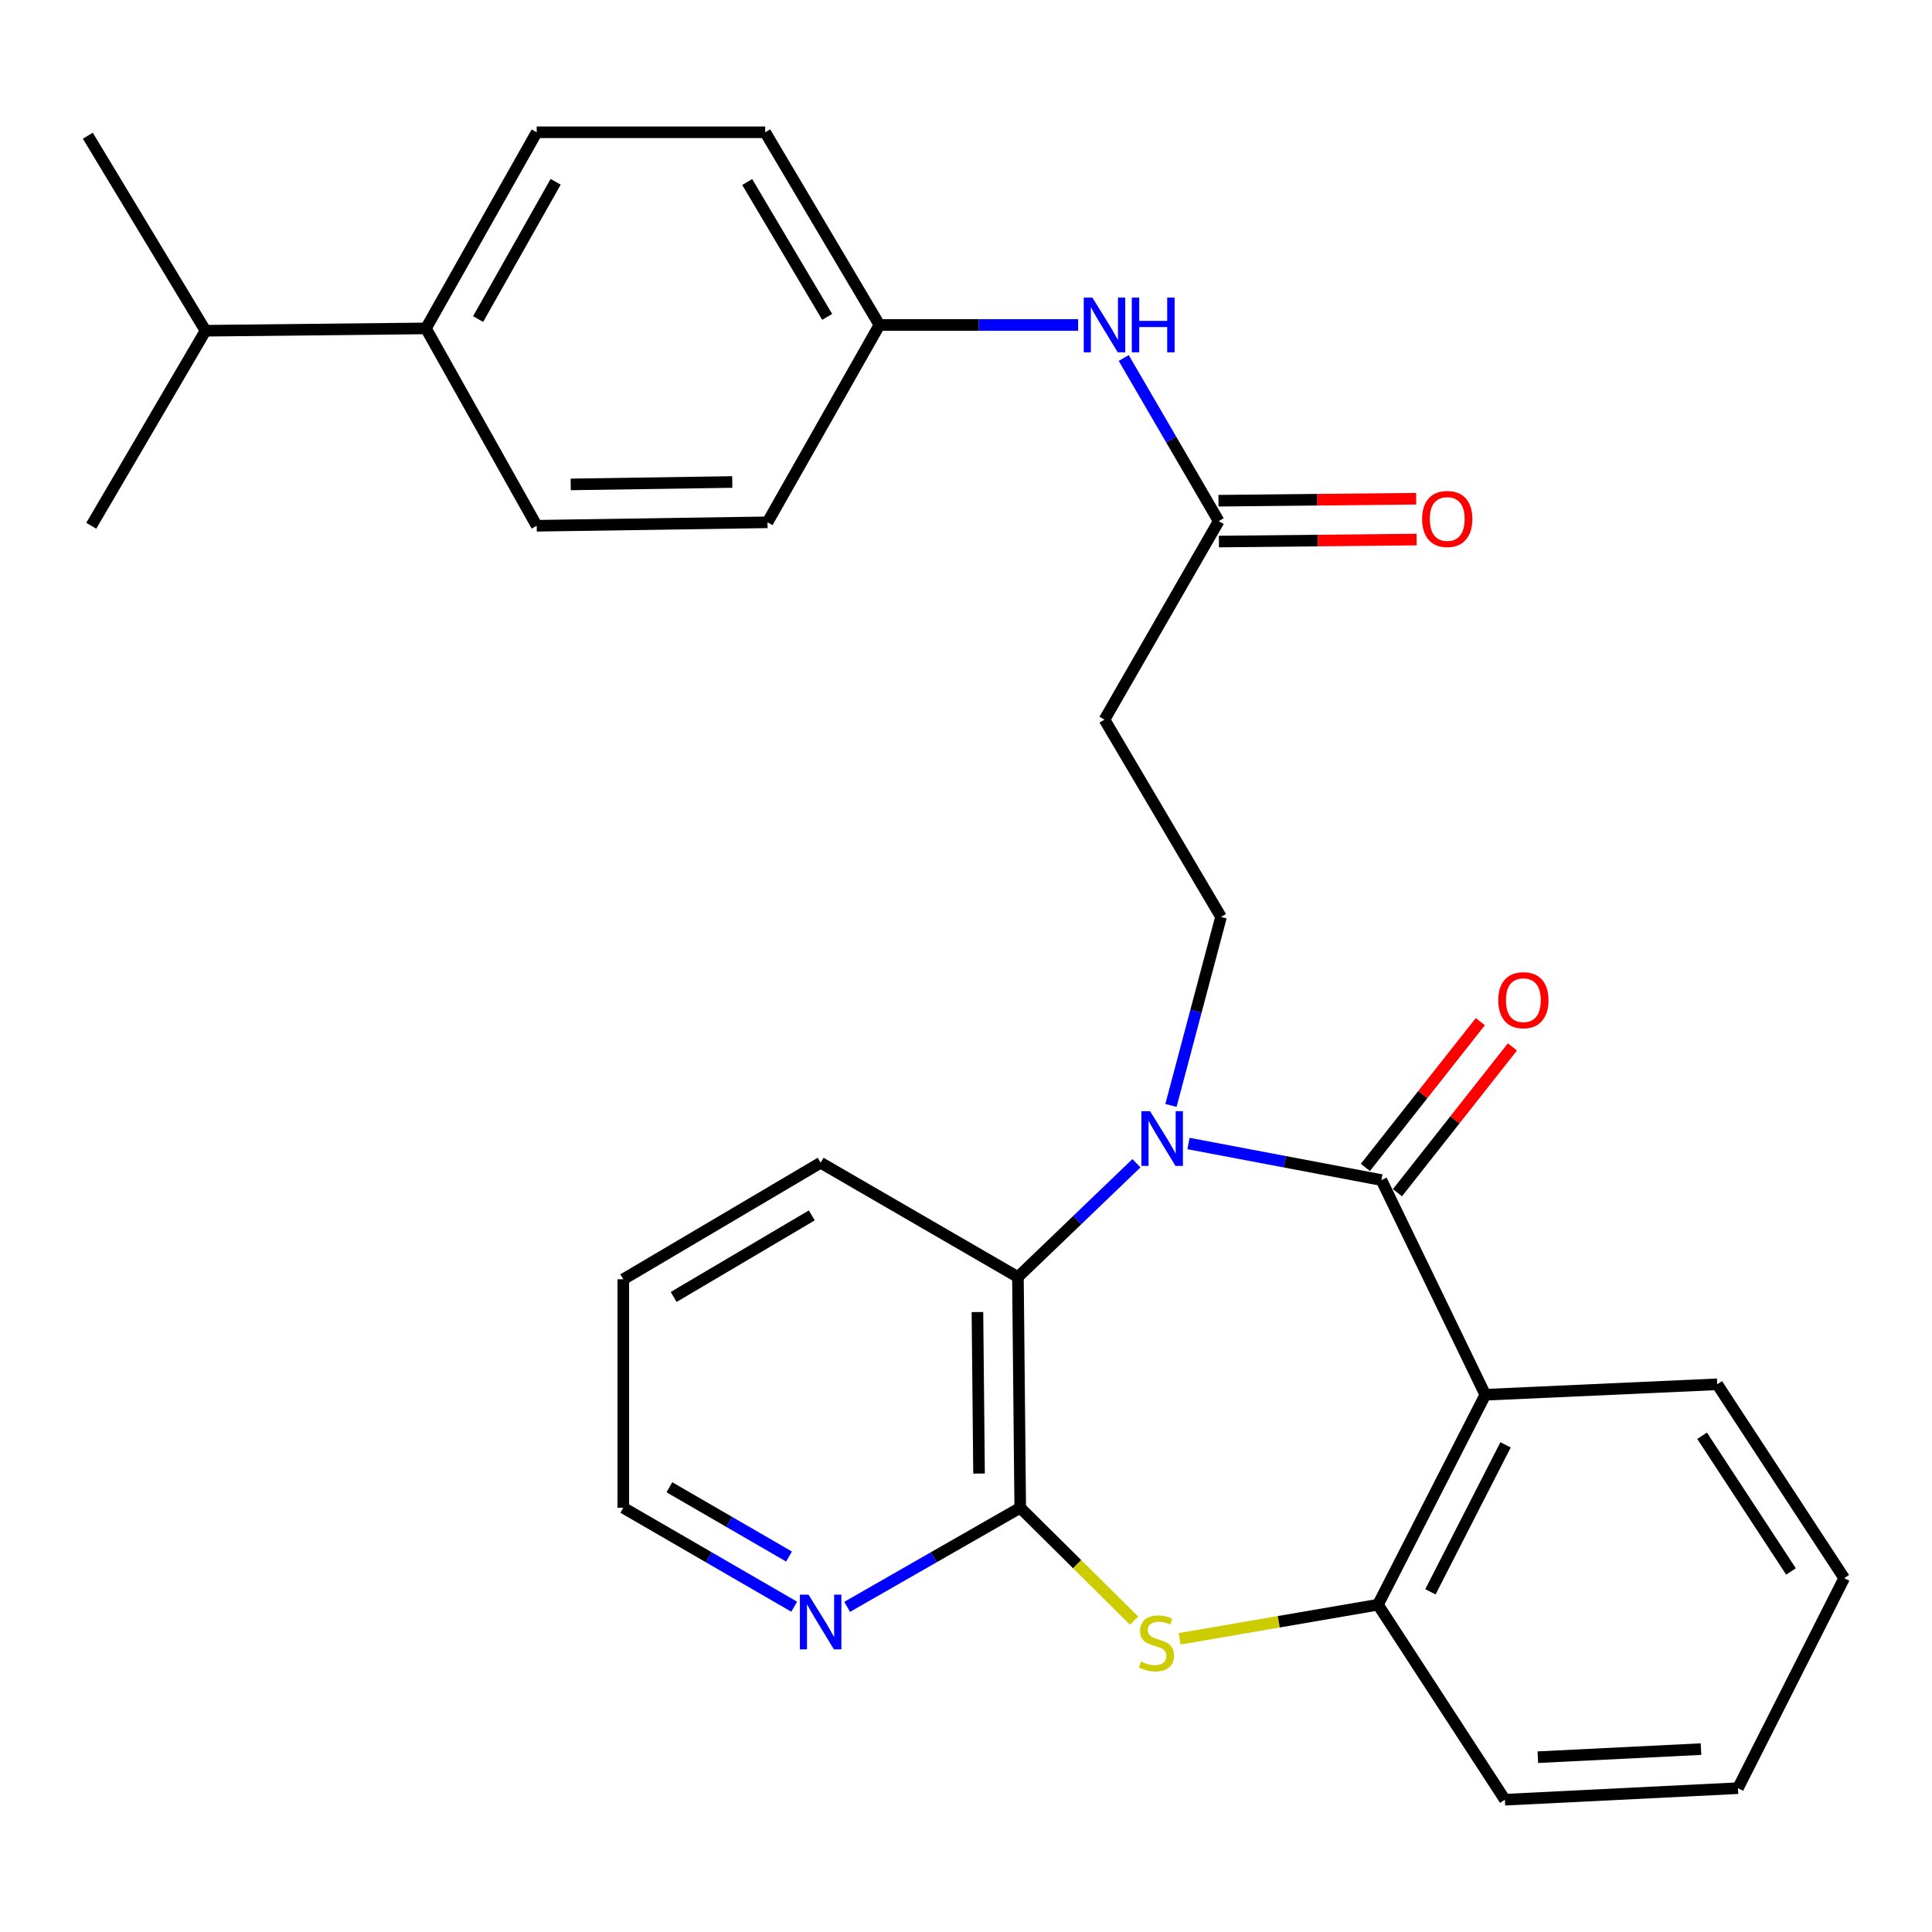 <?xml version='1.0' encoding='iso-8859-1'?>
<svg version='1.1' baseProfile='full'
              xmlns='http://www.w3.org/2000/svg'
                      xmlns:rdkit='http://www.rdkit.org/xml'
                      xmlns:xlink='http://www.w3.org/1999/xlink'
                  xml:space='preserve'
width='1000px' height='1000px' viewBox='0 0 1000 1000'>
<!-- END OF HEADER -->
<rect style='opacity:1.0;fill:#FFFFFF;stroke:none' width='1000' height='1000' x='0' y='0'> </rect>
<path class='bond-0' d='M 615.171,591.878 L 665.095,601.338' style='fill:none;fill-rule:evenodd;stroke:#0000FF;stroke-width:6px;stroke-linecap:butt;stroke-linejoin:miter;stroke-opacity:1' />
<path class='bond-0' d='M 665.095,601.338 L 715.019,610.797' style='fill:none;fill-rule:evenodd;stroke:#000000;stroke-width:6px;stroke-linecap:butt;stroke-linejoin:miter;stroke-opacity:1' />
<path class='bond-4' d='M 588.216,602.095 L 557.548,631.548' style='fill:none;fill-rule:evenodd;stroke:#0000FF;stroke-width:6px;stroke-linecap:butt;stroke-linejoin:miter;stroke-opacity:1' />
<path class='bond-4' d='M 557.548,631.548 L 526.88,661' style='fill:none;fill-rule:evenodd;stroke:#000000;stroke-width:6px;stroke-linecap:butt;stroke-linejoin:miter;stroke-opacity:1' />
<path class='bond-6' d='M 606.091,572.169 L 619.043,523.39' style='fill:none;fill-rule:evenodd;stroke:#0000FF;stroke-width:6px;stroke-linecap:butt;stroke-linejoin:miter;stroke-opacity:1' />
<path class='bond-6' d='M 619.043,523.39 L 631.994,474.611' style='fill:none;fill-rule:evenodd;stroke:#000000;stroke-width:6px;stroke-linecap:butt;stroke-linejoin:miter;stroke-opacity:1' />
<path class='bond-1' d='M 715.019,610.797 L 768.791,721.924' style='fill:none;fill-rule:evenodd;stroke:#000000;stroke-width:6px;stroke-linecap:butt;stroke-linejoin:miter;stroke-opacity:1' />
<path class='bond-10' d='M 723.318,617.342 L 753.068,579.614' style='fill:none;fill-rule:evenodd;stroke:#000000;stroke-width:6px;stroke-linecap:butt;stroke-linejoin:miter;stroke-opacity:1' />
<path class='bond-10' d='M 753.068,579.614 L 782.817,541.886' style='fill:none;fill-rule:evenodd;stroke:#FF0000;stroke-width:6px;stroke-linecap:butt;stroke-linejoin:miter;stroke-opacity:1' />
<path class='bond-10' d='M 706.72,604.253 L 736.469,566.525' style='fill:none;fill-rule:evenodd;stroke:#000000;stroke-width:6px;stroke-linecap:butt;stroke-linejoin:miter;stroke-opacity:1' />
<path class='bond-10' d='M 736.469,566.525 L 766.219,528.797' style='fill:none;fill-rule:evenodd;stroke:#FF0000;stroke-width:6px;stroke-linecap:butt;stroke-linejoin:miter;stroke-opacity:1' />
<path class='bond-5' d='M 768.791,721.924 L 713.234,830.596' style='fill:none;fill-rule:evenodd;stroke:#000000;stroke-width:6px;stroke-linecap:butt;stroke-linejoin:miter;stroke-opacity:1' />
<path class='bond-5' d='M 779.278,747.846 L 740.388,823.917' style='fill:none;fill-rule:evenodd;stroke:#000000;stroke-width:6px;stroke-linecap:butt;stroke-linejoin:miter;stroke-opacity:1' />
<path class='bond-17' d='M 768.791,721.924 L 888.83,716.51' style='fill:none;fill-rule:evenodd;stroke:#000000;stroke-width:6px;stroke-linecap:butt;stroke-linejoin:miter;stroke-opacity:1' />
<path class='bond-2' d='M 528.066,780.417 L 526.88,661' style='fill:none;fill-rule:evenodd;stroke:#000000;stroke-width:6px;stroke-linecap:butt;stroke-linejoin:miter;stroke-opacity:1' />
<path class='bond-2' d='M 506.752,762.714 L 505.921,679.122' style='fill:none;fill-rule:evenodd;stroke:#000000;stroke-width:6px;stroke-linecap:butt;stroke-linejoin:miter;stroke-opacity:1' />
<path class='bond-3' d='M 528.066,780.417 L 557.544,809.63' style='fill:none;fill-rule:evenodd;stroke:#000000;stroke-width:6px;stroke-linecap:butt;stroke-linejoin:miter;stroke-opacity:1' />
<path class='bond-3' d='M 557.544,809.63 L 587.022,838.843' style='fill:none;fill-rule:evenodd;stroke:#CCCC00;stroke-width:6px;stroke-linecap:butt;stroke-linejoin:miter;stroke-opacity:1' />
<path class='bond-9' d='M 528.066,780.417 L 483.272,806.06' style='fill:none;fill-rule:evenodd;stroke:#000000;stroke-width:6px;stroke-linecap:butt;stroke-linejoin:miter;stroke-opacity:1' />
<path class='bond-9' d='M 483.272,806.06 L 438.477,831.704' style='fill:none;fill-rule:evenodd;stroke:#0000FF;stroke-width:6px;stroke-linecap:butt;stroke-linejoin:miter;stroke-opacity:1' />
<path class='bond-29' d='M 610.573,848.24 L 661.903,839.418' style='fill:none;fill-rule:evenodd;stroke:#CCCC00;stroke-width:6px;stroke-linecap:butt;stroke-linejoin:miter;stroke-opacity:1' />
<path class='bond-29' d='M 661.903,839.418 L 713.234,830.596' style='fill:none;fill-rule:evenodd;stroke:#000000;stroke-width:6px;stroke-linecap:butt;stroke-linejoin:miter;stroke-opacity:1' />
<path class='bond-21' d='M 526.88,661 L 424.761,601.837' style='fill:none;fill-rule:evenodd;stroke:#000000;stroke-width:6px;stroke-linecap:butt;stroke-linejoin:miter;stroke-opacity:1' />
<path class='bond-22' d='M 713.234,830.596 L 778.925,931.529' style='fill:none;fill-rule:evenodd;stroke:#000000;stroke-width:6px;stroke-linecap:butt;stroke-linejoin:miter;stroke-opacity:1' />
<path class='bond-8' d='M 631.994,474.611 L 571.681,372.468' style='fill:none;fill-rule:evenodd;stroke:#000000;stroke-width:6px;stroke-linecap:butt;stroke-linejoin:miter;stroke-opacity:1' />
<path class='bond-7' d='M 630.796,269.739 L 571.681,372.468' style='fill:none;fill-rule:evenodd;stroke:#000000;stroke-width:6px;stroke-linecap:butt;stroke-linejoin:miter;stroke-opacity:1' />
<path class='bond-11' d='M 630.796,269.739 L 606.216,227.521' style='fill:none;fill-rule:evenodd;stroke:#000000;stroke-width:6px;stroke-linecap:butt;stroke-linejoin:miter;stroke-opacity:1' />
<path class='bond-11' d='M 606.216,227.521 L 581.635,185.304' style='fill:none;fill-rule:evenodd;stroke:#0000FF;stroke-width:6px;stroke-linecap:butt;stroke-linejoin:miter;stroke-opacity:1' />
<path class='bond-13' d='M 630.903,280.307 L 682.069,279.789' style='fill:none;fill-rule:evenodd;stroke:#000000;stroke-width:6px;stroke-linecap:butt;stroke-linejoin:miter;stroke-opacity:1' />
<path class='bond-13' d='M 682.069,279.789 L 733.235,279.271' style='fill:none;fill-rule:evenodd;stroke:#FF0000;stroke-width:6px;stroke-linecap:butt;stroke-linejoin:miter;stroke-opacity:1' />
<path class='bond-13' d='M 630.689,259.17 L 681.855,258.652' style='fill:none;fill-rule:evenodd;stroke:#000000;stroke-width:6px;stroke-linecap:butt;stroke-linejoin:miter;stroke-opacity:1' />
<path class='bond-13' d='M 681.855,258.652 L 733.021,258.134' style='fill:none;fill-rule:evenodd;stroke:#FF0000;stroke-width:6px;stroke-linecap:butt;stroke-linejoin:miter;stroke-opacity:1' />
<path class='bond-30' d='M 411.07,831.629 L 366.844,806.023' style='fill:none;fill-rule:evenodd;stroke:#0000FF;stroke-width:6px;stroke-linecap:butt;stroke-linejoin:miter;stroke-opacity:1' />
<path class='bond-30' d='M 366.844,806.023 L 322.618,780.417' style='fill:none;fill-rule:evenodd;stroke:#000000;stroke-width:6px;stroke-linecap:butt;stroke-linejoin:miter;stroke-opacity:1' />
<path class='bond-30' d='M 408.394,805.654 L 377.436,787.73' style='fill:none;fill-rule:evenodd;stroke:#0000FF;stroke-width:6px;stroke-linecap:butt;stroke-linejoin:miter;stroke-opacity:1' />
<path class='bond-30' d='M 377.436,787.73 L 346.478,769.806' style='fill:none;fill-rule:evenodd;stroke:#000000;stroke-width:6px;stroke-linecap:butt;stroke-linejoin:miter;stroke-opacity:1' />
<path class='bond-16' d='M 558.029,168.207 L 506.614,168.207' style='fill:none;fill-rule:evenodd;stroke:#0000FF;stroke-width:6px;stroke-linecap:butt;stroke-linejoin:miter;stroke-opacity:1' />
<path class='bond-16' d='M 506.614,168.207 L 455.2,168.207' style='fill:none;fill-rule:evenodd;stroke:#000000;stroke-width:6px;stroke-linecap:butt;stroke-linejoin:miter;stroke-opacity:1' />
<path class='bond-12' d='M 220.464,169.98 L 277.794,68.471' style='fill:none;fill-rule:evenodd;stroke:#000000;stroke-width:6px;stroke-linecap:butt;stroke-linejoin:miter;stroke-opacity:1' />
<path class='bond-12' d='M 247.469,165.149 L 287.6,94.093' style='fill:none;fill-rule:evenodd;stroke:#000000;stroke-width:6px;stroke-linecap:butt;stroke-linejoin:miter;stroke-opacity:1' />
<path class='bond-18' d='M 220.464,169.98 L 106.378,171.189' style='fill:none;fill-rule:evenodd;stroke:#000000;stroke-width:6px;stroke-linecap:butt;stroke-linejoin:miter;stroke-opacity:1' />
<path class='bond-32' d='M 220.464,169.98 L 277.794,272.134' style='fill:none;fill-rule:evenodd;stroke:#000000;stroke-width:6px;stroke-linecap:butt;stroke-linejoin:miter;stroke-opacity:1' />
<path class='bond-14' d='M 277.794,272.134 L 397.258,270.349' style='fill:none;fill-rule:evenodd;stroke:#000000;stroke-width:6px;stroke-linecap:butt;stroke-linejoin:miter;stroke-opacity:1' />
<path class='bond-14' d='M 295.398,250.731 L 379.023,249.482' style='fill:none;fill-rule:evenodd;stroke:#000000;stroke-width:6px;stroke-linecap:butt;stroke-linejoin:miter;stroke-opacity:1' />
<path class='bond-15' d='M 277.794,68.471 L 396.061,68.471' style='fill:none;fill-rule:evenodd;stroke:#000000;stroke-width:6px;stroke-linecap:butt;stroke-linejoin:miter;stroke-opacity:1' />
<path class='bond-19' d='M 455.2,168.207 L 397.258,270.349' style='fill:none;fill-rule:evenodd;stroke:#000000;stroke-width:6px;stroke-linecap:butt;stroke-linejoin:miter;stroke-opacity:1' />
<path class='bond-20' d='M 455.2,168.207 L 396.061,68.471' style='fill:none;fill-rule:evenodd;stroke:#000000;stroke-width:6px;stroke-linecap:butt;stroke-linejoin:miter;stroke-opacity:1' />
<path class='bond-20' d='M 428.147,164.027 L 386.75,94.213' style='fill:none;fill-rule:evenodd;stroke:#000000;stroke-width:6px;stroke-linecap:butt;stroke-linejoin:miter;stroke-opacity:1' />
<path class='bond-27' d='M 888.83,716.51 L 954.545,816.856' style='fill:none;fill-rule:evenodd;stroke:#000000;stroke-width:6px;stroke-linecap:butt;stroke-linejoin:miter;stroke-opacity:1' />
<path class='bond-27' d='M 881.004,743.142 L 927.005,813.385' style='fill:none;fill-rule:evenodd;stroke:#000000;stroke-width:6px;stroke-linecap:butt;stroke-linejoin:miter;stroke-opacity:1' />
<path class='bond-24' d='M 106.378,171.189 L 47.239,272.134' style='fill:none;fill-rule:evenodd;stroke:#000000;stroke-width:6px;stroke-linecap:butt;stroke-linejoin:miter;stroke-opacity:1' />
<path class='bond-25' d='M 106.378,171.189 L 45.455,70.245' style='fill:none;fill-rule:evenodd;stroke:#000000;stroke-width:6px;stroke-linecap:butt;stroke-linejoin:miter;stroke-opacity:1' />
<path class='bond-26' d='M 424.761,601.837 L 322.618,662.151' style='fill:none;fill-rule:evenodd;stroke:#000000;stroke-width:6px;stroke-linecap:butt;stroke-linejoin:miter;stroke-opacity:1' />
<path class='bond-26' d='M 420.187,629.086 L 348.687,671.305' style='fill:none;fill-rule:evenodd;stroke:#000000;stroke-width:6px;stroke-linecap:butt;stroke-linejoin:miter;stroke-opacity:1' />
<path class='bond-31' d='M 778.925,931.529 L 899.575,925.551' style='fill:none;fill-rule:evenodd;stroke:#000000;stroke-width:6px;stroke-linecap:butt;stroke-linejoin:miter;stroke-opacity:1' />
<path class='bond-31' d='M 795.977,909.52 L 880.432,905.336' style='fill:none;fill-rule:evenodd;stroke:#000000;stroke-width:6px;stroke-linecap:butt;stroke-linejoin:miter;stroke-opacity:1' />
<path class='bond-23' d='M 322.618,780.417 L 322.618,662.151' style='fill:none;fill-rule:evenodd;stroke:#000000;stroke-width:6px;stroke-linecap:butt;stroke-linejoin:miter;stroke-opacity:1' />
<path class='bond-28' d='M 954.545,816.856 L 899.575,925.551' style='fill:none;fill-rule:evenodd;stroke:#000000;stroke-width:6px;stroke-linecap:butt;stroke-linejoin:miter;stroke-opacity:1' />
<path  class='atom-0' d='M 595.284 575.136
L 604.564 590.136
Q 605.484 591.616, 606.964 594.296
Q 608.444 596.976, 608.524 597.136
L 608.524 575.136
L 612.284 575.136
L 612.284 603.456
L 608.404 603.456
L 598.444 587.056
Q 597.284 585.136, 596.044 582.936
Q 594.844 580.736, 594.484 580.056
L 594.484 603.456
L 590.804 603.456
L 590.804 575.136
L 595.284 575.136
' fill='#0000FF'/>
<path  class='atom-4' d='M 590.584 860.021
Q 590.904 860.141, 592.224 860.701
Q 593.544 861.261, 594.984 861.621
Q 596.464 861.941, 597.904 861.941
Q 600.584 861.941, 602.144 860.661
Q 603.704 859.341, 603.704 857.061
Q 603.704 855.501, 602.904 854.541
Q 602.144 853.581, 600.944 853.061
Q 599.744 852.541, 597.744 851.941
Q 595.224 851.181, 593.704 850.461
Q 592.224 849.741, 591.144 848.221
Q 590.104 846.701, 590.104 844.141
Q 590.104 840.581, 592.504 838.381
Q 594.944 836.181, 599.744 836.181
Q 603.024 836.181, 606.744 837.741
L 605.824 840.821
Q 602.424 839.421, 599.864 839.421
Q 597.104 839.421, 595.584 840.581
Q 594.064 841.701, 594.104 843.661
Q 594.104 845.181, 594.864 846.101
Q 595.664 847.021, 596.784 847.541
Q 597.944 848.061, 599.864 848.661
Q 602.424 849.461, 603.944 850.261
Q 605.464 851.061, 606.544 852.701
Q 607.664 854.301, 607.664 857.061
Q 607.664 860.981, 605.024 863.101
Q 602.424 865.181, 598.064 865.181
Q 595.544 865.181, 593.624 864.621
Q 591.744 864.101, 589.504 863.181
L 590.584 860.021
' fill='#CCCC00'/>
<path  class='atom-10' d='M 418.501 825.396
L 427.781 840.396
Q 428.701 841.876, 430.181 844.556
Q 431.661 847.236, 431.741 847.396
L 431.741 825.396
L 435.501 825.396
L 435.501 853.716
L 431.621 853.716
L 421.661 837.316
Q 420.501 835.396, 419.261 833.196
Q 418.061 830.996, 417.701 830.316
L 417.701 853.716
L 414.021 853.716
L 414.021 825.396
L 418.501 825.396
' fill='#0000FF'/>
<path  class='atom-11' d='M 775.496 517.695
Q 775.496 510.895, 778.856 507.095
Q 782.216 503.295, 788.496 503.295
Q 794.776 503.295, 798.136 507.095
Q 801.496 510.895, 801.496 517.695
Q 801.496 524.575, 798.096 528.495
Q 794.696 532.375, 788.496 532.375
Q 782.256 532.375, 778.856 528.495
Q 775.496 524.615, 775.496 517.695
M 788.496 529.175
Q 792.816 529.175, 795.136 526.295
Q 797.496 523.375, 797.496 517.695
Q 797.496 512.135, 795.136 509.335
Q 792.816 506.495, 788.496 506.495
Q 784.176 506.495, 781.816 509.295
Q 779.496 512.095, 779.496 517.695
Q 779.496 523.415, 781.816 526.295
Q 784.176 529.175, 788.496 529.175
' fill='#FF0000'/>
<path  class='atom-12' d='M 565.421 154.047
L 574.701 169.047
Q 575.621 170.527, 577.101 173.207
Q 578.581 175.887, 578.661 176.047
L 578.661 154.047
L 582.421 154.047
L 582.421 182.367
L 578.541 182.367
L 568.581 165.967
Q 567.421 164.047, 566.181 161.847
Q 564.981 159.647, 564.621 158.967
L 564.621 182.367
L 560.941 182.367
L 560.941 154.047
L 565.421 154.047
' fill='#0000FF'/>
<path  class='atom-12' d='M 585.821 154.047
L 589.661 154.047
L 589.661 166.087
L 604.141 166.087
L 604.141 154.047
L 607.981 154.047
L 607.981 182.367
L 604.141 182.367
L 604.141 169.287
L 589.661 169.287
L 589.661 182.367
L 585.821 182.367
L 585.821 154.047
' fill='#0000FF'/>
<path  class='atom-14' d='M 736.086 268.621
Q 736.086 261.821, 739.446 258.021
Q 742.806 254.221, 749.086 254.221
Q 755.366 254.221, 758.726 258.021
Q 762.086 261.821, 762.086 268.621
Q 762.086 275.501, 758.686 279.421
Q 755.286 283.301, 749.086 283.301
Q 742.846 283.301, 739.446 279.421
Q 736.086 275.541, 736.086 268.621
M 749.086 280.101
Q 753.406 280.101, 755.726 277.221
Q 758.086 274.301, 758.086 268.621
Q 758.086 263.061, 755.726 260.261
Q 753.406 257.421, 749.086 257.421
Q 744.766 257.421, 742.406 260.221
Q 740.086 263.021, 740.086 268.621
Q 740.086 274.341, 742.406 277.221
Q 744.766 280.101, 749.086 280.101
' fill='#FF0000'/>
</svg>
